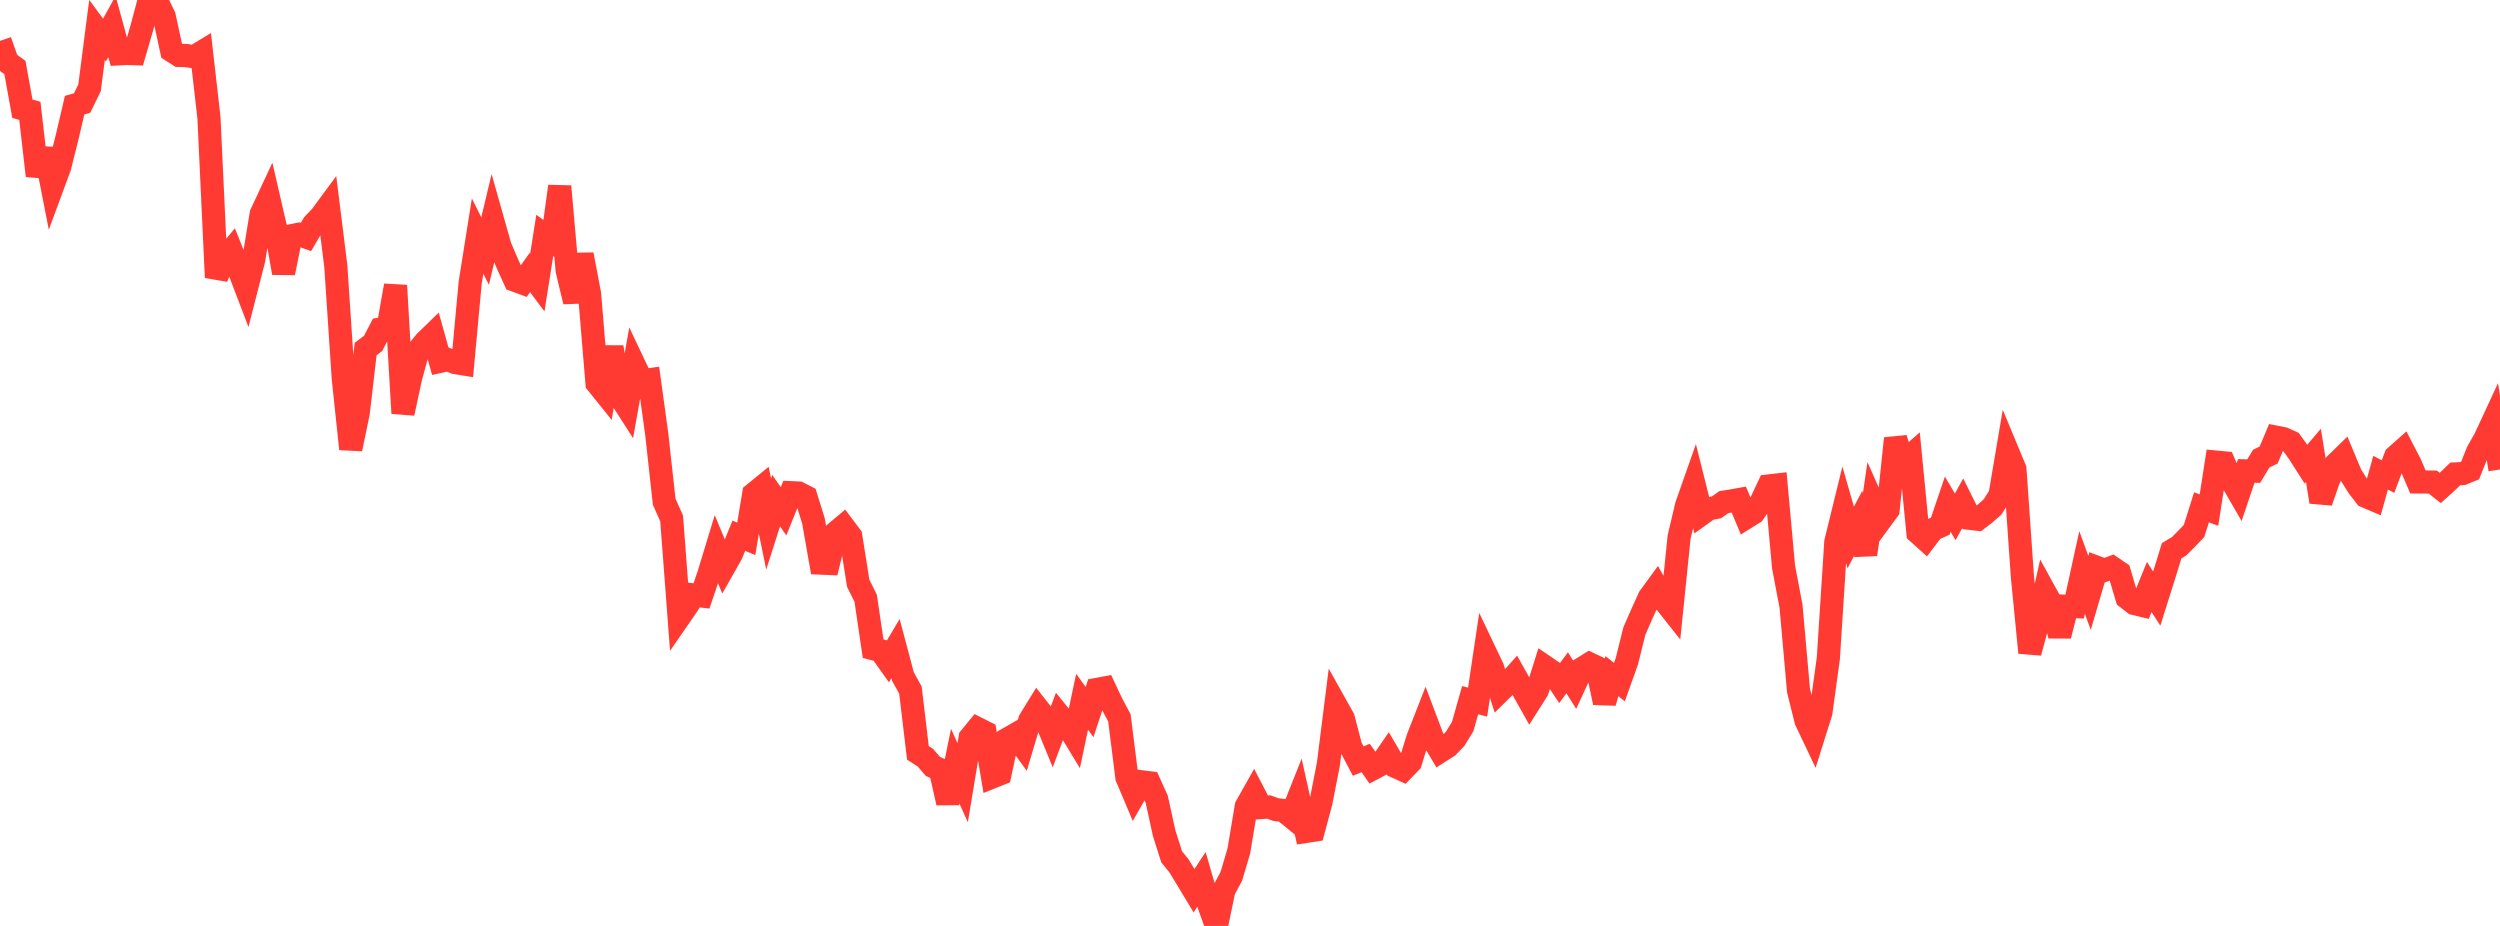 <?xml version="1.0" standalone="no"?>
<!DOCTYPE svg PUBLIC "-//W3C//DTD SVG 1.1//EN" "http://www.w3.org/Graphics/SVG/1.1/DTD/svg11.dtd">

<svg width="135" height="50" viewBox="0 0 135 50" preserveAspectRatio="none" 
  xmlns="http://www.w3.org/2000/svg"
  xmlns:xlink="http://www.w3.org/1999/xlink">


<polyline points="0.0, 2.21 0.403, 3.354 0.806, 3.646 1.209, 5.871 1.612, 5.984 2.015, 9.491 2.418, 8.047 2.821, 10.101 3.224, 9.01 3.627, 7.399 4.03, 5.678 4.433, 5.564 4.836, 4.741 5.239, 1.617 5.642, 2.163 6.045, 1.432 6.448, 2.906 6.851, 2.884 7.254, 2.898 7.657, 1.512 8.06, 0.0 8.463, 0.046 8.866, 0.878 9.269, 2.736 9.672, 2.992 10.075, 3.001 10.478, 3.069 10.881, 2.824 11.284, 6.361 11.687, 14.981 12.09, 14.009 12.493, 13.53 12.896, 14.541 13.299, 15.596 13.701, 14.021 14.104, 11.555 14.507, 10.693 14.91, 12.44 15.313, 14.738 15.716, 12.735 16.119, 12.653 16.522, 12.798 16.925, 12.107 17.328, 11.685 17.731, 11.139 18.134, 14.373 18.537, 20.432 18.94, 24.243 19.343, 22.304 19.746, 18.846 20.149, 18.541 20.552, 17.765 20.955, 17.691 21.358, 15.419 21.761, 22.316 22.164, 20.433 22.567, 18.951 22.97, 18.452 23.373, 18.061 23.776, 19.509 24.179, 19.419 24.582, 19.579 24.985, 19.644 25.388, 15.279 25.791, 12.745 26.194, 13.558 26.597, 11.876 27.0, 13.304 27.403, 14.249 27.806, 15.135 28.209, 15.282 28.612, 14.718 29.015, 15.258 29.418, 12.71 29.821, 13.007 30.224, 10.062 30.627, 14.609 31.03, 16.287 31.433, 13.747 31.836, 15.872 32.239, 20.697 32.642, 21.197 33.045, 18.741 33.448, 21.35 33.851, 21.98 34.254, 19.716 34.657, 20.565 35.06, 20.508 35.463, 23.435 35.866, 27.092 36.269, 27.998 36.672, 33.337 37.075, 32.754 37.478, 32.13 37.881, 32.181 38.284, 30.989 38.687, 29.664 39.09, 30.632 39.493, 29.92 39.896, 28.929 40.299, 29.095 40.701, 26.672 41.104, 26.343 41.507, 28.295 41.91, 27.034 42.313, 27.609 42.716, 26.605 43.119, 26.622 43.522, 26.829 43.925, 28.121 44.328, 30.408 44.731, 30.424 45.134, 28.759 45.537, 28.421 45.94, 28.957 46.343, 31.495 46.746, 32.305 47.149, 35.029 47.552, 35.135 47.955, 35.7 48.358, 35.023 48.761, 36.536 49.164, 37.266 49.567, 40.654 49.97, 40.913 50.373, 41.383 50.776, 41.567 51.179, 43.355 51.582, 41.374 51.985, 42.265 52.388, 39.836 52.791, 39.344 53.194, 39.548 53.597, 41.952 54.0, 41.79 54.403, 39.906 54.806, 39.676 55.209, 40.233 55.612, 38.883 56.015, 38.23 56.418, 38.744 56.821, 39.725 57.224, 38.649 57.627, 39.145 58.03, 39.808 58.433, 37.895 58.836, 38.452 59.239, 37.228 59.642, 37.153 60.045, 38.009 60.448, 38.764 60.851, 41.971 61.254, 42.925 61.657, 42.219 62.06, 42.269 62.463, 43.16 62.866, 44.998 63.269, 46.266 63.672, 46.766 64.075, 47.43 64.478, 48.099 64.881, 47.486 65.284, 48.872 65.687, 50.0 66.09, 48.069 66.493, 47.32 66.896, 45.955 67.299, 43.546 67.701, 42.832 68.104, 43.608 68.507, 43.578 68.91, 43.72 69.313, 43.765 69.716, 44.094 70.119, 43.083 70.522, 44.895 70.925, 44.833 71.328, 43.33 71.731, 41.273 72.134, 38.071 72.537, 38.792 72.94, 40.333 73.343, 41.098 73.746, 40.932 74.149, 41.503 74.552, 41.29 74.955, 40.704 75.358, 41.393 75.761, 41.575 76.164, 41.157 76.567, 39.854 76.97, 38.824 77.373, 39.89 77.776, 40.568 78.179, 40.311 78.582, 39.891 78.985, 39.233 79.388, 37.808 79.791, 37.915 80.194, 35.214 80.597, 36.06 81.0, 37.323 81.403, 36.927 81.806, 36.475 82.209, 37.196 82.612, 37.915 83.015, 37.279 83.418, 35.994 83.821, 36.269 84.224, 36.877 84.627, 36.331 85.03, 36.971 85.433, 36.097 85.836, 35.848 86.239, 36.04 86.642, 37.942 87.045, 36.51 87.448, 36.835 87.851, 35.706 88.254, 34.081 88.657, 33.159 89.06, 32.266 89.463, 31.715 89.866, 32.43 90.269, 32.939 90.672, 28.998 91.075, 27.294 91.478, 26.15 91.881, 27.76 92.284, 27.471 92.687, 27.398 93.09, 27.113 93.493, 27.051 93.896, 26.979 94.299, 27.944 94.701, 27.693 95.104, 27.103 95.507, 26.242 95.91, 26.196 96.313, 30.62 96.716, 32.742 97.119, 37.284 97.522, 38.908 97.925, 39.757 98.328, 38.476 98.731, 35.539 99.134, 29.265 99.537, 27.622 99.94, 29.023 100.343, 28.259 100.746, 29.939 101.149, 27.18 101.552, 28.085 101.955, 27.537 102.358, 23.676 102.761, 24.975 103.164, 24.621 103.567, 28.765 103.97, 29.126 104.373, 28.596 104.776, 28.414 105.179, 27.227 105.582, 27.91 105.985, 27.181 106.388, 27.991 106.791, 28.04 107.194, 27.732 107.597, 27.375 108.0, 26.745 108.403, 24.365 108.806, 25.333 109.209, 31.126 109.612, 35.242 110.015, 33.756 110.418, 31.962 110.821, 32.697 111.224, 34.33 111.627, 32.739 112.03, 32.755 112.433, 30.915 112.836, 32.016 113.239, 30.642 113.642, 30.795 114.045, 30.642 114.448, 30.916 114.851, 32.276 115.254, 32.589 115.657, 32.686 116.06, 31.695 116.463, 32.325 116.866, 31.048 117.269, 29.739 117.672, 29.498 118.075, 29.092 118.478, 28.675 118.881, 27.396 119.284, 27.544 119.687, 24.954 120.09, 24.991 120.493, 25.93 120.896, 26.627 121.299, 25.429 121.701, 25.441 122.104, 24.768 122.507, 24.571 122.91, 23.61 123.313, 23.69 123.716, 23.872 124.119, 24.431 124.522, 25.063 124.925, 24.589 125.328, 27.101 125.731, 25.935 126.134, 25.057 126.537, 24.665 126.94, 25.632 127.343, 26.28 127.746, 26.8 128.149, 26.972 128.552, 25.526 128.955, 25.735 129.358, 24.655 129.761, 24.297 130.164, 25.076 130.567, 26.025 130.97, 26.027 131.373, 26.033 131.776, 26.35 132.179, 25.985 132.582, 25.593 132.985, 25.57 133.388, 25.405 133.791, 24.394 134.194, 23.682 134.597, 22.813 135.0, 25.351" fill="none" stroke="#ff3a33" stroke-width="1.25"/>

</svg>
